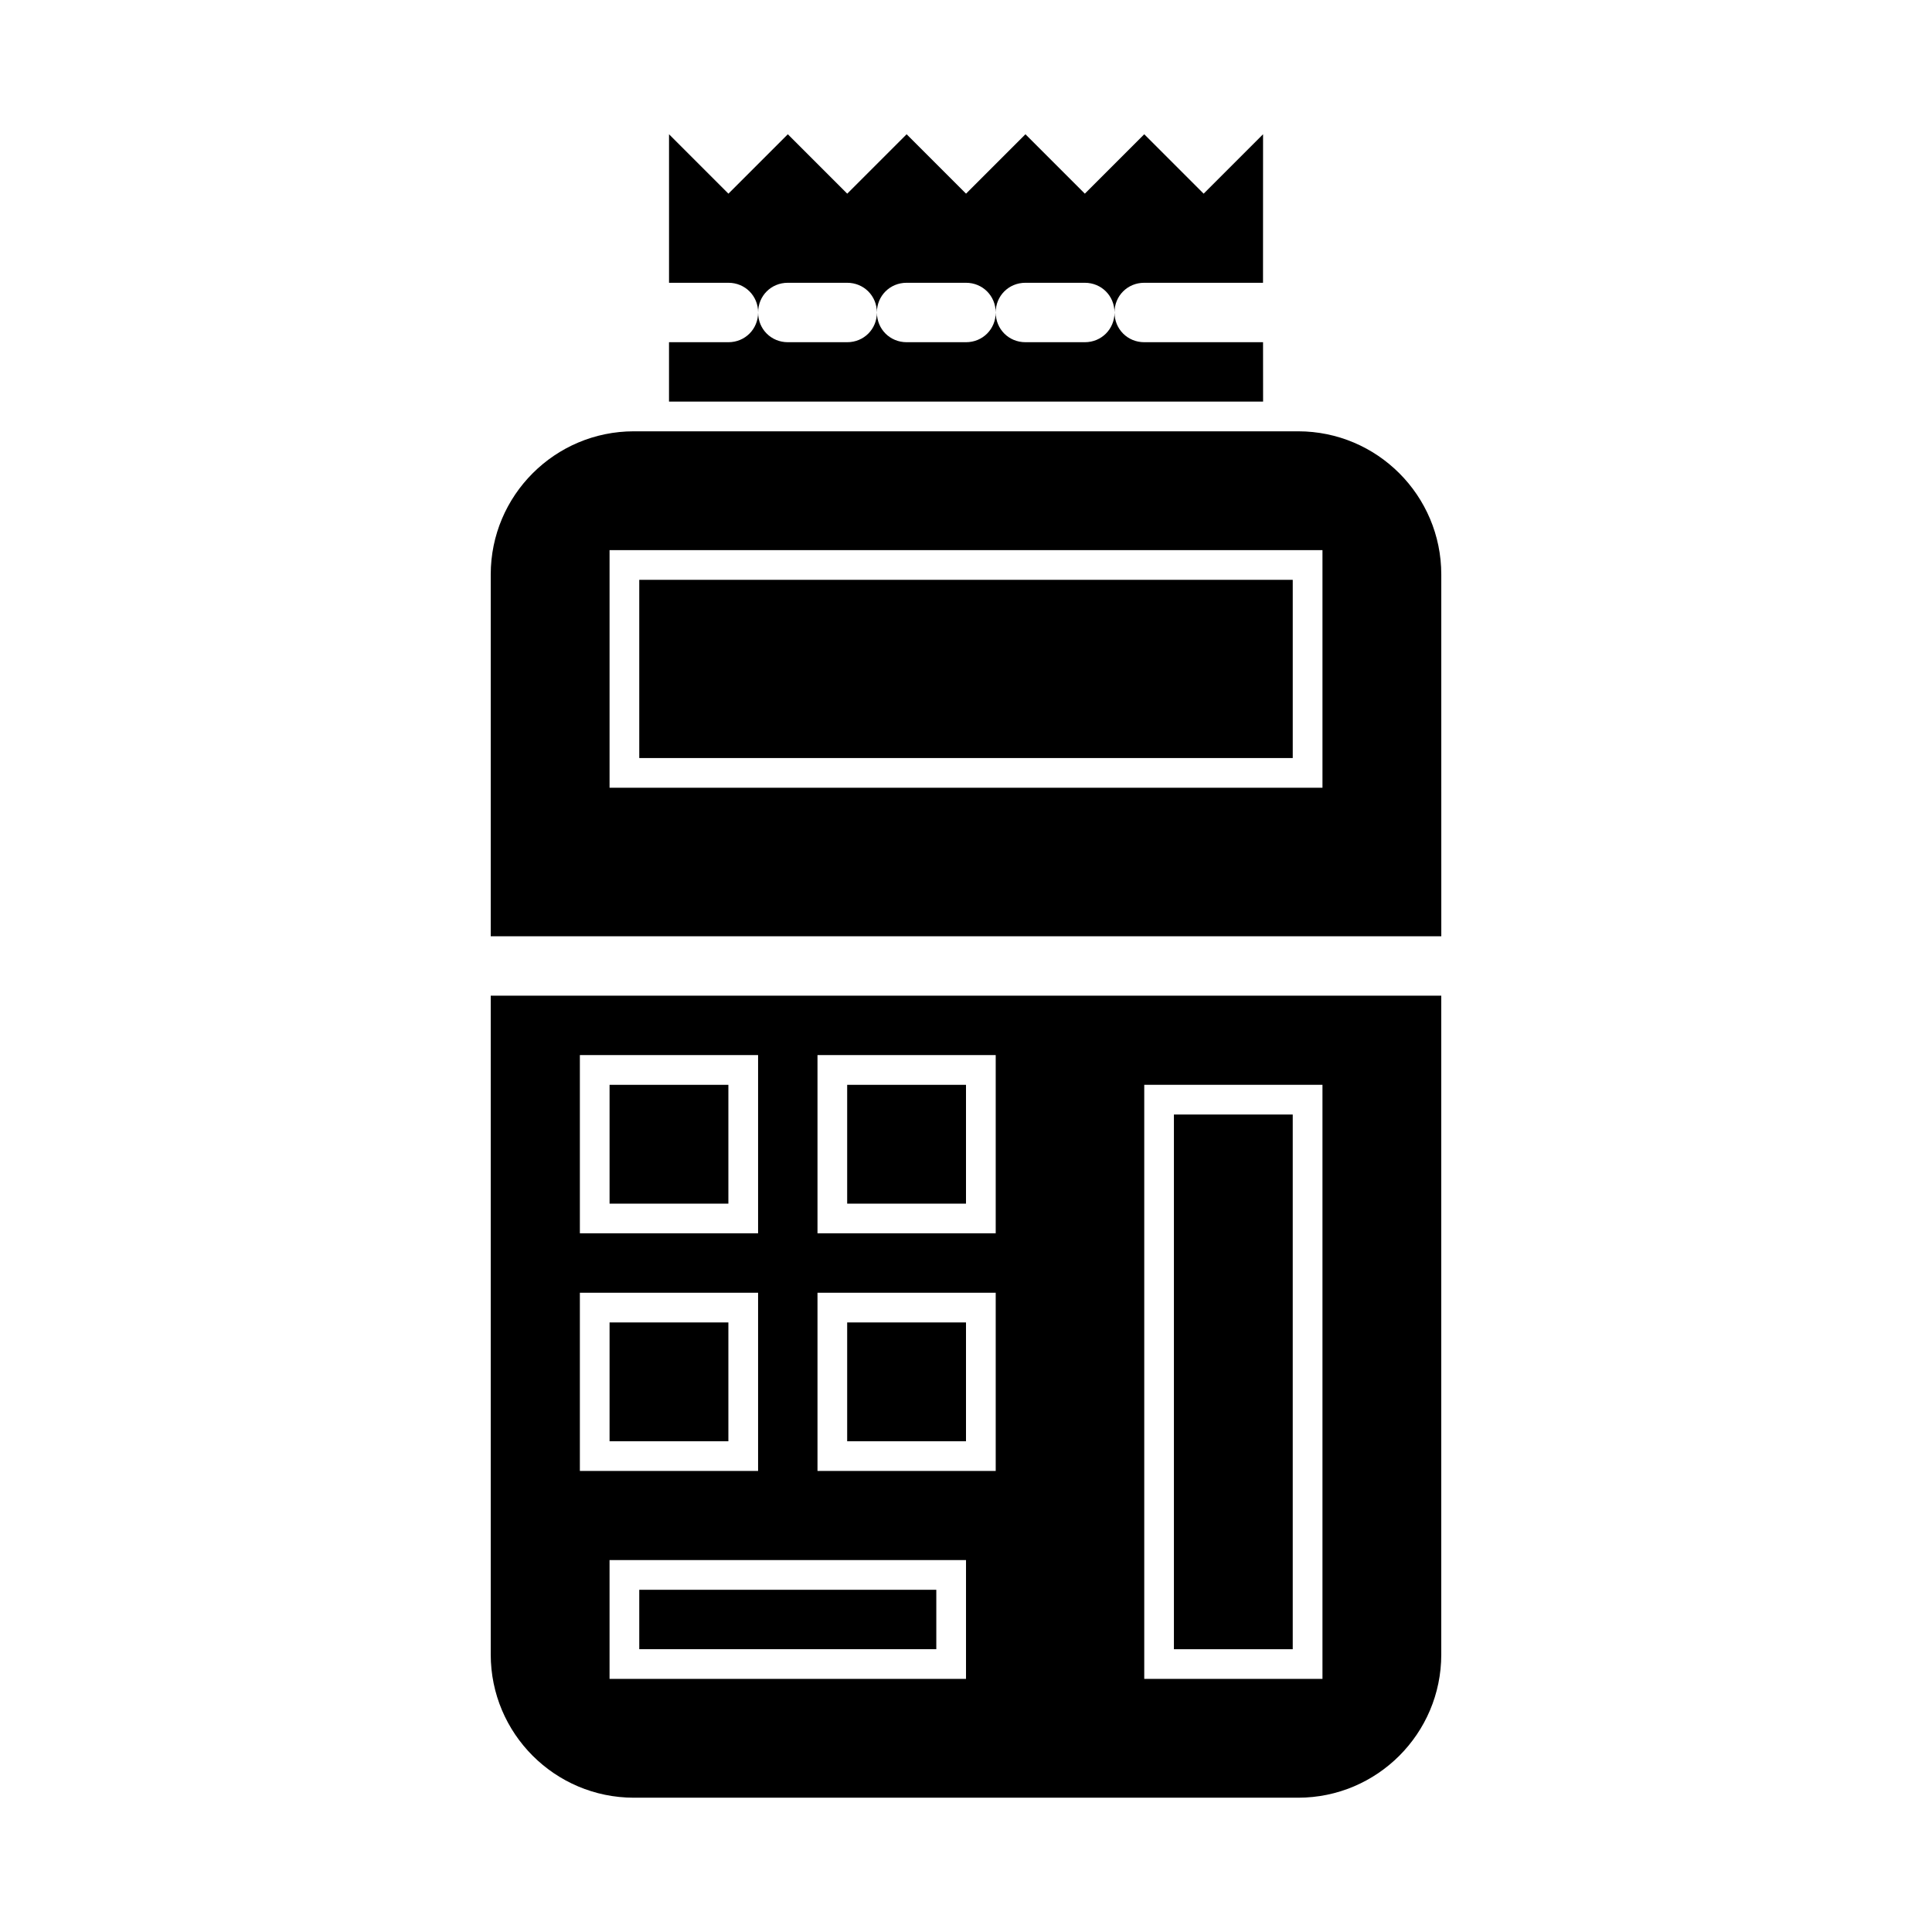 <?xml version="1.0" encoding="UTF-8"?>
<!-- Uploaded to: SVG Repo, www.svgrepo.com, Generator: SVG Repo Mixer Tools -->
<svg fill="#000000" width="800px" height="800px" version="1.1" viewBox="144 144 512 512" xmlns="http://www.w3.org/2000/svg">
 <g>
  <path d="m488.01 258.3h-176.02c-20.938 0-37.941 17.004-37.941 37.945v95.883h251.91l-0.004-95.883c0-20.941-17-37.945-37.941-37.945zm-182.47 94.465v-62.977h188.93v62.977z"/>
  <path d="m274.05 582.47c0 20.938 17.004 37.941 37.941 37.941h176.02c20.941 0 37.941-17.004 37.941-37.941v-174.6h-251.9zm31.488-25.035h94.465v31.488h-94.465zm141.7-125.95h47.23v157.44h-47.23zm-86.594-7.875h47.23v47.23h-47.23zm0 62.977h47.23v47.23h-47.23zm-62.973-62.977h47.23v47.23h-47.23zm0 62.977h47.23v47.23h-47.23z"/>
  <path d="m352.77 218.94h15.742c4.41 0 7.871 3.465 7.871 7.871 0-4.41 3.465-7.871 7.871-7.871h15.742c4.41 0 7.871 3.465 7.871 7.871 0-4.41 3.465-7.871 7.871-7.871h15.742c4.41 0 7.871 3.465 7.871 7.871 0-4.41 3.465-7.871 7.871-7.871h31.488l0.012-39.359-15.742 15.742-15.742-15.742-15.742 15.742-15.742-15.742-15.742 15.742-15.742-15.742-15.742 15.742-15.742-15.742-15.742 15.742-15.742-15.742v39.359h15.742c4.41 0 7.871 3.465 7.871 7.871-0.016-4.406 3.449-7.871 7.856-7.871z"/>
  <path d="m478.72 234.69h-31.488c-4.41 0-7.871-3.465-7.871-7.871 0 4.41-3.465 7.871-7.871 7.871h-15.742c-4.41 0-7.871-3.465-7.871-7.871 0 4.41-3.465 7.871-7.871 7.871h-15.742c-4.41 0-7.871-3.465-7.871-7.871 0 4.41-3.465 7.871-7.871 7.871h-15.742c-4.41 0-7.871-3.465-7.871-7.871 0 4.41-3.465 7.871-7.871 7.871h-15.742v15.742h157.44z"/>
  <path d="m313.41 297.66h173.18v47.23h-173.18z"/>
  <path d="m455.1 439.36h31.488v141.7h-31.488z"/>
  <path d="m305.54 431.49h31.488v31.488h-31.488z"/>
  <path d="m368.51 431.49h31.488v31.488h-31.488z"/>
  <path d="m305.54 494.46h31.488v31.488h-31.488z"/>
  <path d="m368.51 494.46h31.488v31.488h-31.488z"/>
  <path d="m313.41 565.31h78.719v15.742h-78.719z"/>
 </g>
</svg>